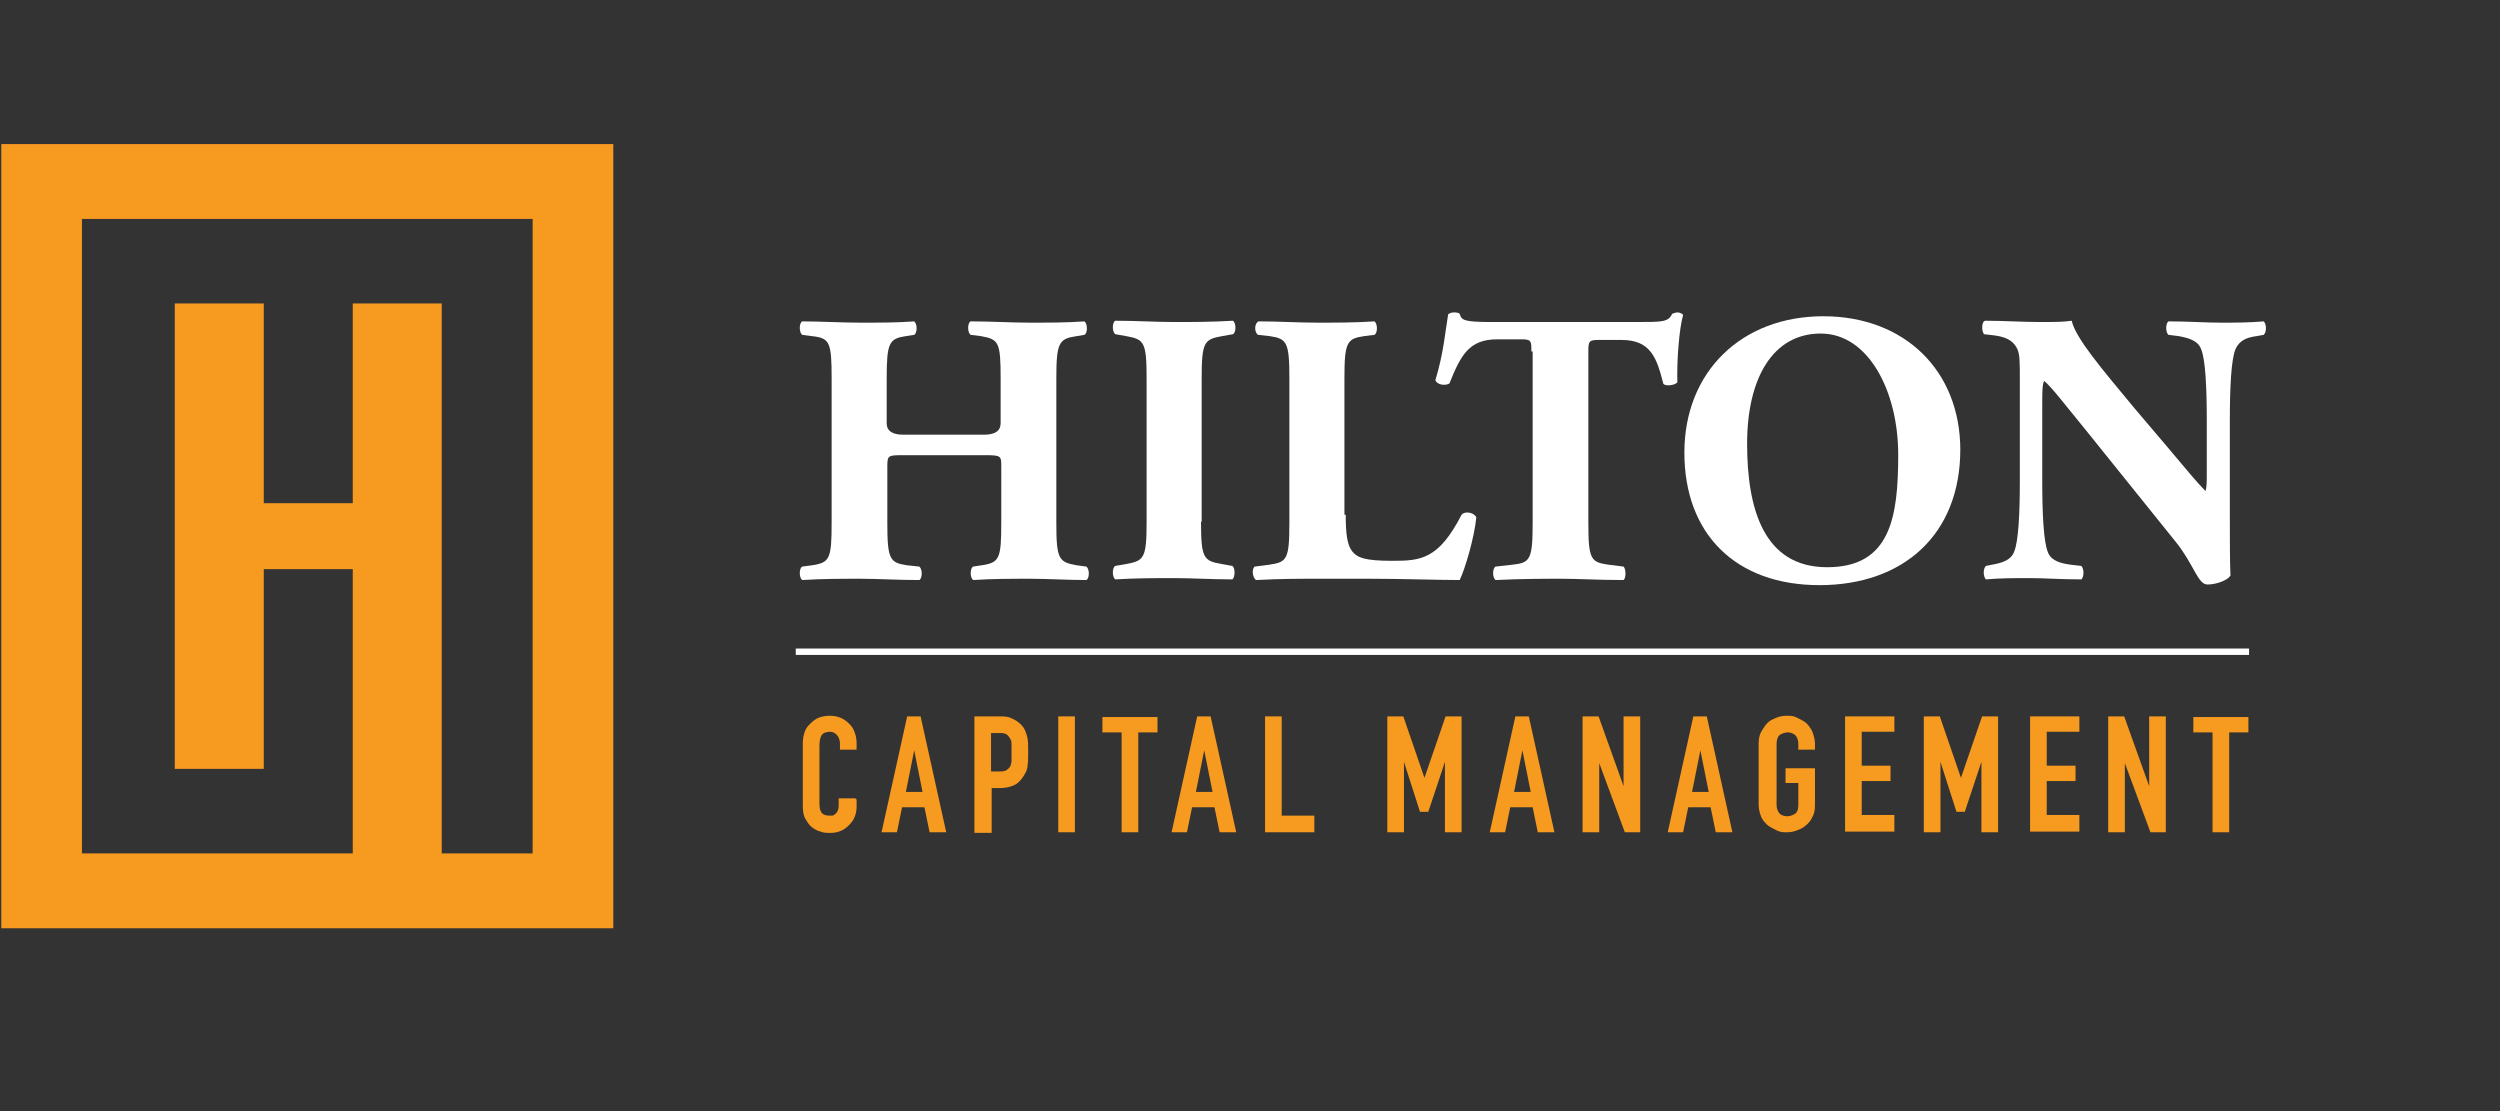 <?xml version="1.0" encoding="UTF-8"?>
<svg xmlns="http://www.w3.org/2000/svg" version="1.1" viewBox="0 0 390.5 173.6">
  <rect x="0" y="0" width="390.5" height="173.6" fill="#333333" stroke="none"/>
  <defs>
    <style>
      .cls-1 {
        fill: none;
      }

      .cls-2 {
        fill: #fff;
      }

      .cls-3 {
        fill: #f79a20;
      }
    </style>
  </defs>
  <!-- Generator: Adobe Illustrator 28.6.0, SVG Export Plug-In . SVG Version: 1.2.0 Build 709)  -->
  <g>
    <g id="Layer_1">
      <g id="Layer_1-2" data-name="Layer_1">
        <path class="cls-3" d="M.2,22.5v122.5h95.6V22.5H.2ZM83.2,133.3h-14.2V47.4h-13.9v31.2h-13.9v-31.2h-13.9v72.7h13.9v-31.2h13.9v44.4H12.8V34.2h70.4v99.1Z"/>
        <g>
          <path class="cls-2" d="M141.2,71.1c-2.5,0-2.6,0-2.6,1.8v8.8c0,5.7.4,6.2,3.1,6.6l1.9.2c.5.4.5,1.8,0,2.1-3.5,0-6.5-.2-9.2-.2s-6,0-9.1.2c-.5-.4-.5-1.8,0-2.1l1.5-.2c2.8-.4,3.1-1,3.1-6.6v-22.6c0-5.7-.3-6.3-3.1-6.6l-1.5-.2c-.5-.4-.5-1.8,0-2.1,3,0,6.1.2,9.1.2s5.8,0,8.4-.2c.5.4.5,1.8,0,2.1l-1.3.2c-2.6.4-3,1-3,6.6v7q0,1.8,2.6,1.8h12.6q2.6,0,2.6-1.8v-7c0-5.7-.3-6.1-3.1-6.6l-1.6-.2c-.5-.4-.5-1.8,0-2.1,3.4,0,6.3.2,9.2.2s5.8,0,8.6-.2c.5.4.5,1.8,0,2.1l-1.2.2c-2.8.4-3.2,1-3.2,6.6v22.6c0,5.7.4,6.1,3.2,6.6l1.5.2c.5.4.5,1.8,0,2.1-3,0-6-.2-8.8-.2s-6,0-8.9.2c-.5-.4-.5-1.8,0-2.1l1.3-.2c2.8-.4,3.1-1,3.1-6.6v-8.8c0-1.7,0-1.8-2.6-1.8h-12.6Z"/>
          <path class="cls-2" d="M187.6,81.5c0,5.7.4,6.1,3.2,6.6l1.7.3c.5.4.4,1.8,0,2.1-3.3,0-6.3-.2-9.1-.2s-6,0-9.2.2c-.5-.4-.5-1.8,0-2.1l1.7-.3c2.8-.5,3.2-.9,3.2-6.6v-22.4c0-5.7-.4-6.1-3.2-6.6l-1.7-.3c-.5-.4-.5-1.8,0-2.1,3.3,0,6.3.2,9.2.2s5.9,0,9.2-.2c.5.4.5,1.8,0,2.1l-1.7.3c-2.8.5-3.2.9-3.2,6.6v22.4h0Z"/>
          <path class="cls-2" d="M210.2,80.3c0,2.9.2,4.8,1,5.8s1.9,1.5,6.3,1.5,7.2-.2,10.8-7.2c.5-.6,1.9-.4,2.3.4-.3,3.2-1.8,8.2-2.6,9.8-3.2,0-9.1-.2-14.1-.2h-8.1c-2.8,0-5.8,0-9.6.2-.6-.4-.7-1.8-.2-2.1l2.3-.3c2.7-.4,3.1-.8,3.1-6.5v-22.6c0-5.7-.4-6.2-3.1-6.6l-1.8-.2c-.6-.4-.6-1.8.1-2.1,3.2,0,6.2.2,9.1.2s6,0,9-.2c.5.4.5,1.8,0,2.1l-1.6.2c-2.7.4-3.1.9-3.1,6.6v21.3h.2Z"/>
          <path class="cls-2" d="M239.2,54.8c0-1.5,0-1.8-1.5-1.8h-3.8c-4.4,0-5.7,2.4-7.5,6.9-.7.4-1.9.2-2.2-.5,1.3-4.2,1.6-8,2-10.3.2-.2.6-.3.9-.3s.6,0,.9.2c.3,1,.5,1.3,5.1,1.3h22.6c4,0,4.9,0,5.5-1.3.2,0,.4-.2.8-.2s.8.2.9.4c-.6,2.1-1,7-.9,10.5-.3.5-2,.7-2.2.2-1-3.9-1.9-6.8-6.5-6.8h-3.6c-1.5,0-1.6.2-1.6,1.8v26.8c0,5.7.4,6.1,3.1,6.5l2.4.3c.4.4.4,1.8,0,2.1-4,0-7-.2-9.7-.2s-6.1,0-10.3.2c-.5-.4-.5-1.8,0-2.1l2.7-.3c2.7-.3,3.1-.8,3.1-6.5v-26.8h-.2Z"/>
          <path class="cls-2" d="M306.2,70.2c0,13.3-8.9,21.2-22,21.2s-21.1-8-21.1-20.7,9-21.3,21.7-21.3,21.4,8.5,21.4,20.9h0ZM284.4,52.1c-7.5,0-11.5,7-11.5,17.2s2.6,19.3,12.5,19.3,11.1-7.8,11.1-17.6-4.6-18.9-12.1-18.9Z"/>
          <path class="cls-2" d="M348.3,80.1c0,3.9,0,7.8.1,9.8-.4.7-2.1,1.4-3.6,1.4s-2.1-3.1-4.9-6.6l-14-17.4c-3.5-4.3-5.5-6.9-6.6-7.8-.3.6-.3,1.6-.3,3.9v11.8c0,4.9.2,9.5.9,11.1.5,1.3,2,1.7,3.5,1.9l1.7.2c.5.5.4,1.8,0,2.1-3.3,0-5.7-.2-8.1-.2s-4.5,0-6.8.2c-.4-.4-.5-1.6,0-2.1l1-.2c1.6-.3,2.9-.7,3.4-2,.7-1.6.9-6.2.9-11.1v-15.4c0-3.3,0-4.3-.4-5.2-.5-1-1.3-1.8-3.5-2.1l-1.7-.2c-.4-.5-.4-2,.2-2.1,2.9,0,5.9.2,8.4.2s3.8,0,5.1-.2c.6,2.7,4.6,7.4,10,13.9l5.1,6c2.7,3.2,4.4,5.3,5.8,6.7.2-.6.2-1.6.2-2.7v-8.4c0-4.9-.2-9.5-.9-11.1-.5-1.3-1.9-1.7-3.5-2l-1.6-.2c-.5-.5-.4-1.8,0-2.1,3.3,0,5.7.2,8.1.2s4.4,0,6.8-.2c.4.4.5,1.6,0,2.1l-1.1.2c-1.6.2-2.7.7-3.3,2-.7,1.6-.9,6.2-.9,11.1v14.5h0Z"/>
        </g>
        <g>
          <line class="cls-1" x1="124.3" y1="101.8" x2="351.2" y2="101.8"/>
          <rect class="cls-2" x="124.3" y="101.3" width="227" height="1"/>
        </g>
        <g>
          <path class="cls-3" d="M133.8,124.9v1.1c0,.6-.1,1.1-.3,1.6-.2.5-.5.9-.9,1.3s-.8.7-1.3.9-1,.3-1.6.3-1,0-1.5-.2c-.5-.1-1-.4-1.4-.7s-.7-.8-1-1.3-.4-1.2-.4-2v-9.9c0-.6.1-1.1.3-1.7s.5-.9.9-1.3.8-.7,1.3-.9c.5-.2,1.1-.3,1.7-.3,1.2,0,2.2.4,3,1.2.4.4.7.8.9,1.4.2.5.3,1.1.3,1.7v1h-2.6v-.9c0-.5-.1-.9-.4-1.3s-.7-.6-1.2-.6-1.1.2-1.3.6-.3.9-.3,1.5v9.2c0,.5.1,1,.3,1.3s.6.5,1.2.5.4,0,.5,0c.2,0,.4-.2.5-.3.1,0,.3-.3.4-.6s.1-.5.1-.9v-.9h2.6l.2.2Z"/>
          <path class="cls-3" d="M137.7,130l4-18.1h2.1l4,18.1h-2.6l-.8-3.9h-3.5l-.8,3.9h-2.6.2ZM144.1,123.7l-1.3-6.5h0l-1.3,6.5h2.6Z"/>
          <path class="cls-3" d="M152.2,130v-18.1h3.9c.7,0,1.3,0,1.9.3.5.2,1,.5,1.5,1s.7,1,.9,1.7c.2.6.2,1.5.2,2.6s0,1.5-.1,2.1c0,.6-.3,1.1-.6,1.6-.4.6-.8,1.1-1.4,1.4-.6.3-1.4.5-2.3.5h-1.3v7h-2.7ZM154.8,114.4v6.1h1.2c.5,0,.9,0,1.2-.2s.5-.4.6-.6.2-.6.2-.9v-2.4c0-.4,0-.7-.2-1s-.3-.5-.6-.7-.7-.2-1.2-.2h-1.3.1Z"/>
          <path class="cls-3" d="M165.3,130v-18.1h2.6v18.1h-2.6Z"/>
          <path class="cls-3" d="M175.2,130v-15.6h-3v-2.4h8.6v2.4h-3v15.6h-2.6Z"/>
          <path class="cls-3" d="M183,130l4-18.1h2.1l4,18.1h-2.6l-.8-3.9h-3.5l-.8,3.9h-2.6.2ZM189.4,123.7l-1.3-6.5h0l-1.3,6.5h2.6Z"/>
          <path class="cls-3" d="M197.6,130v-18.1h2.6v15.5h5.1v2.6h-7.7Z"/>
          <path class="cls-3" d="M216.7,130v-18.1h2.5l3.3,9.6h0l3.3-9.6h2.5v18.1h-2.6v-11h0l-2.6,7.8h-1.3l-2.5-7.8h0v11h-2.6,0Z"/>
          <path class="cls-3" d="M232.7,130l4-18.1h2.1l4,18.1h-2.6l-.8-3.9h-3.5l-.8,3.9h-2.6.2ZM239.1,123.7l-1.3-6.5h0l-1.3,6.5h2.6,0Z"/>
          <path class="cls-3" d="M247.2,130v-18.1h2.5l3.9,10.9h0v-10.9h2.6v18.1h-2.4l-4-10.8h0v10.8h-2.6Z"/>
          <path class="cls-3" d="M260.5,130l4-18.1h2.1l4,18.1h-2.6l-.8-3.9h-3.5l-.8,3.9h-2.6.2ZM266.9,123.7l-1.3-6.5h0l-1.3,6.5h2.6,0Z"/>
          <path class="cls-3" d="M274.7,116.2c0-.7.1-1.4.4-1.9s.6-1,1-1.4.9-.6,1.4-.8c.5-.2,1-.3,1.6-.3s1,0,1.6.3,1,.5,1.4.8c.4.4.7.8,1,1.4.2.6.4,1.2.4,1.9v.9h-2.6v-.9c0-.6-.2-1.1-.5-1.4-.4-.3-.8-.4-1.2-.4s-.9.2-1.2.4-.5.8-.5,1.4v9.5c0,.6.2,1.1.5,1.4s.8.4,1.2.4.9-.2,1.2-.4c.4-.3.5-.8.5-1.4v-3.4h-2v-2.3h4.6v5.7c0,.8-.1,1.4-.4,1.9-.2.5-.6,1-1,1.3-.4.4-.9.6-1.4.8s-1,.3-1.6.3-1,0-1.6-.3-1-.5-1.4-.8c-.4-.4-.8-.8-1-1.3s-.4-1.2-.4-1.9v-9.5h0Z"/>
          <path class="cls-3" d="M288.2,130v-18.1h7.7v2.4h-5.1v5.3h4.5v2.4h-4.5v5.3h5.1v2.6h-7.7Z"/>
          <path class="cls-3" d="M300.5,130v-18.1h2.5l3.3,9.6h0l3.3-9.6h2.5v18.1h-2.6v-11h0l-2.6,7.8h-1.3l-2.5-7.8h0v11h-2.6,0Z"/>
          <path class="cls-3" d="M317.1,130v-18.1h7.7v2.4h-5.1v5.3h4.5v2.4h-4.5v5.3h5.1v2.6h-7.7Z"/>
          <path class="cls-3" d="M329.3,130v-18.1h2.5l3.9,10.9h0v-10.9h2.6v18.1h-2.4l-4-10.8h0v10.8h-2.6Z"/>
          <path class="cls-3" d="M345.6,130v-15.6h-3v-2.4h8.6v2.4h-3v15.6h-2.6Z"/>
        </g>
      </g>
    </g>
  </g>
</svg>